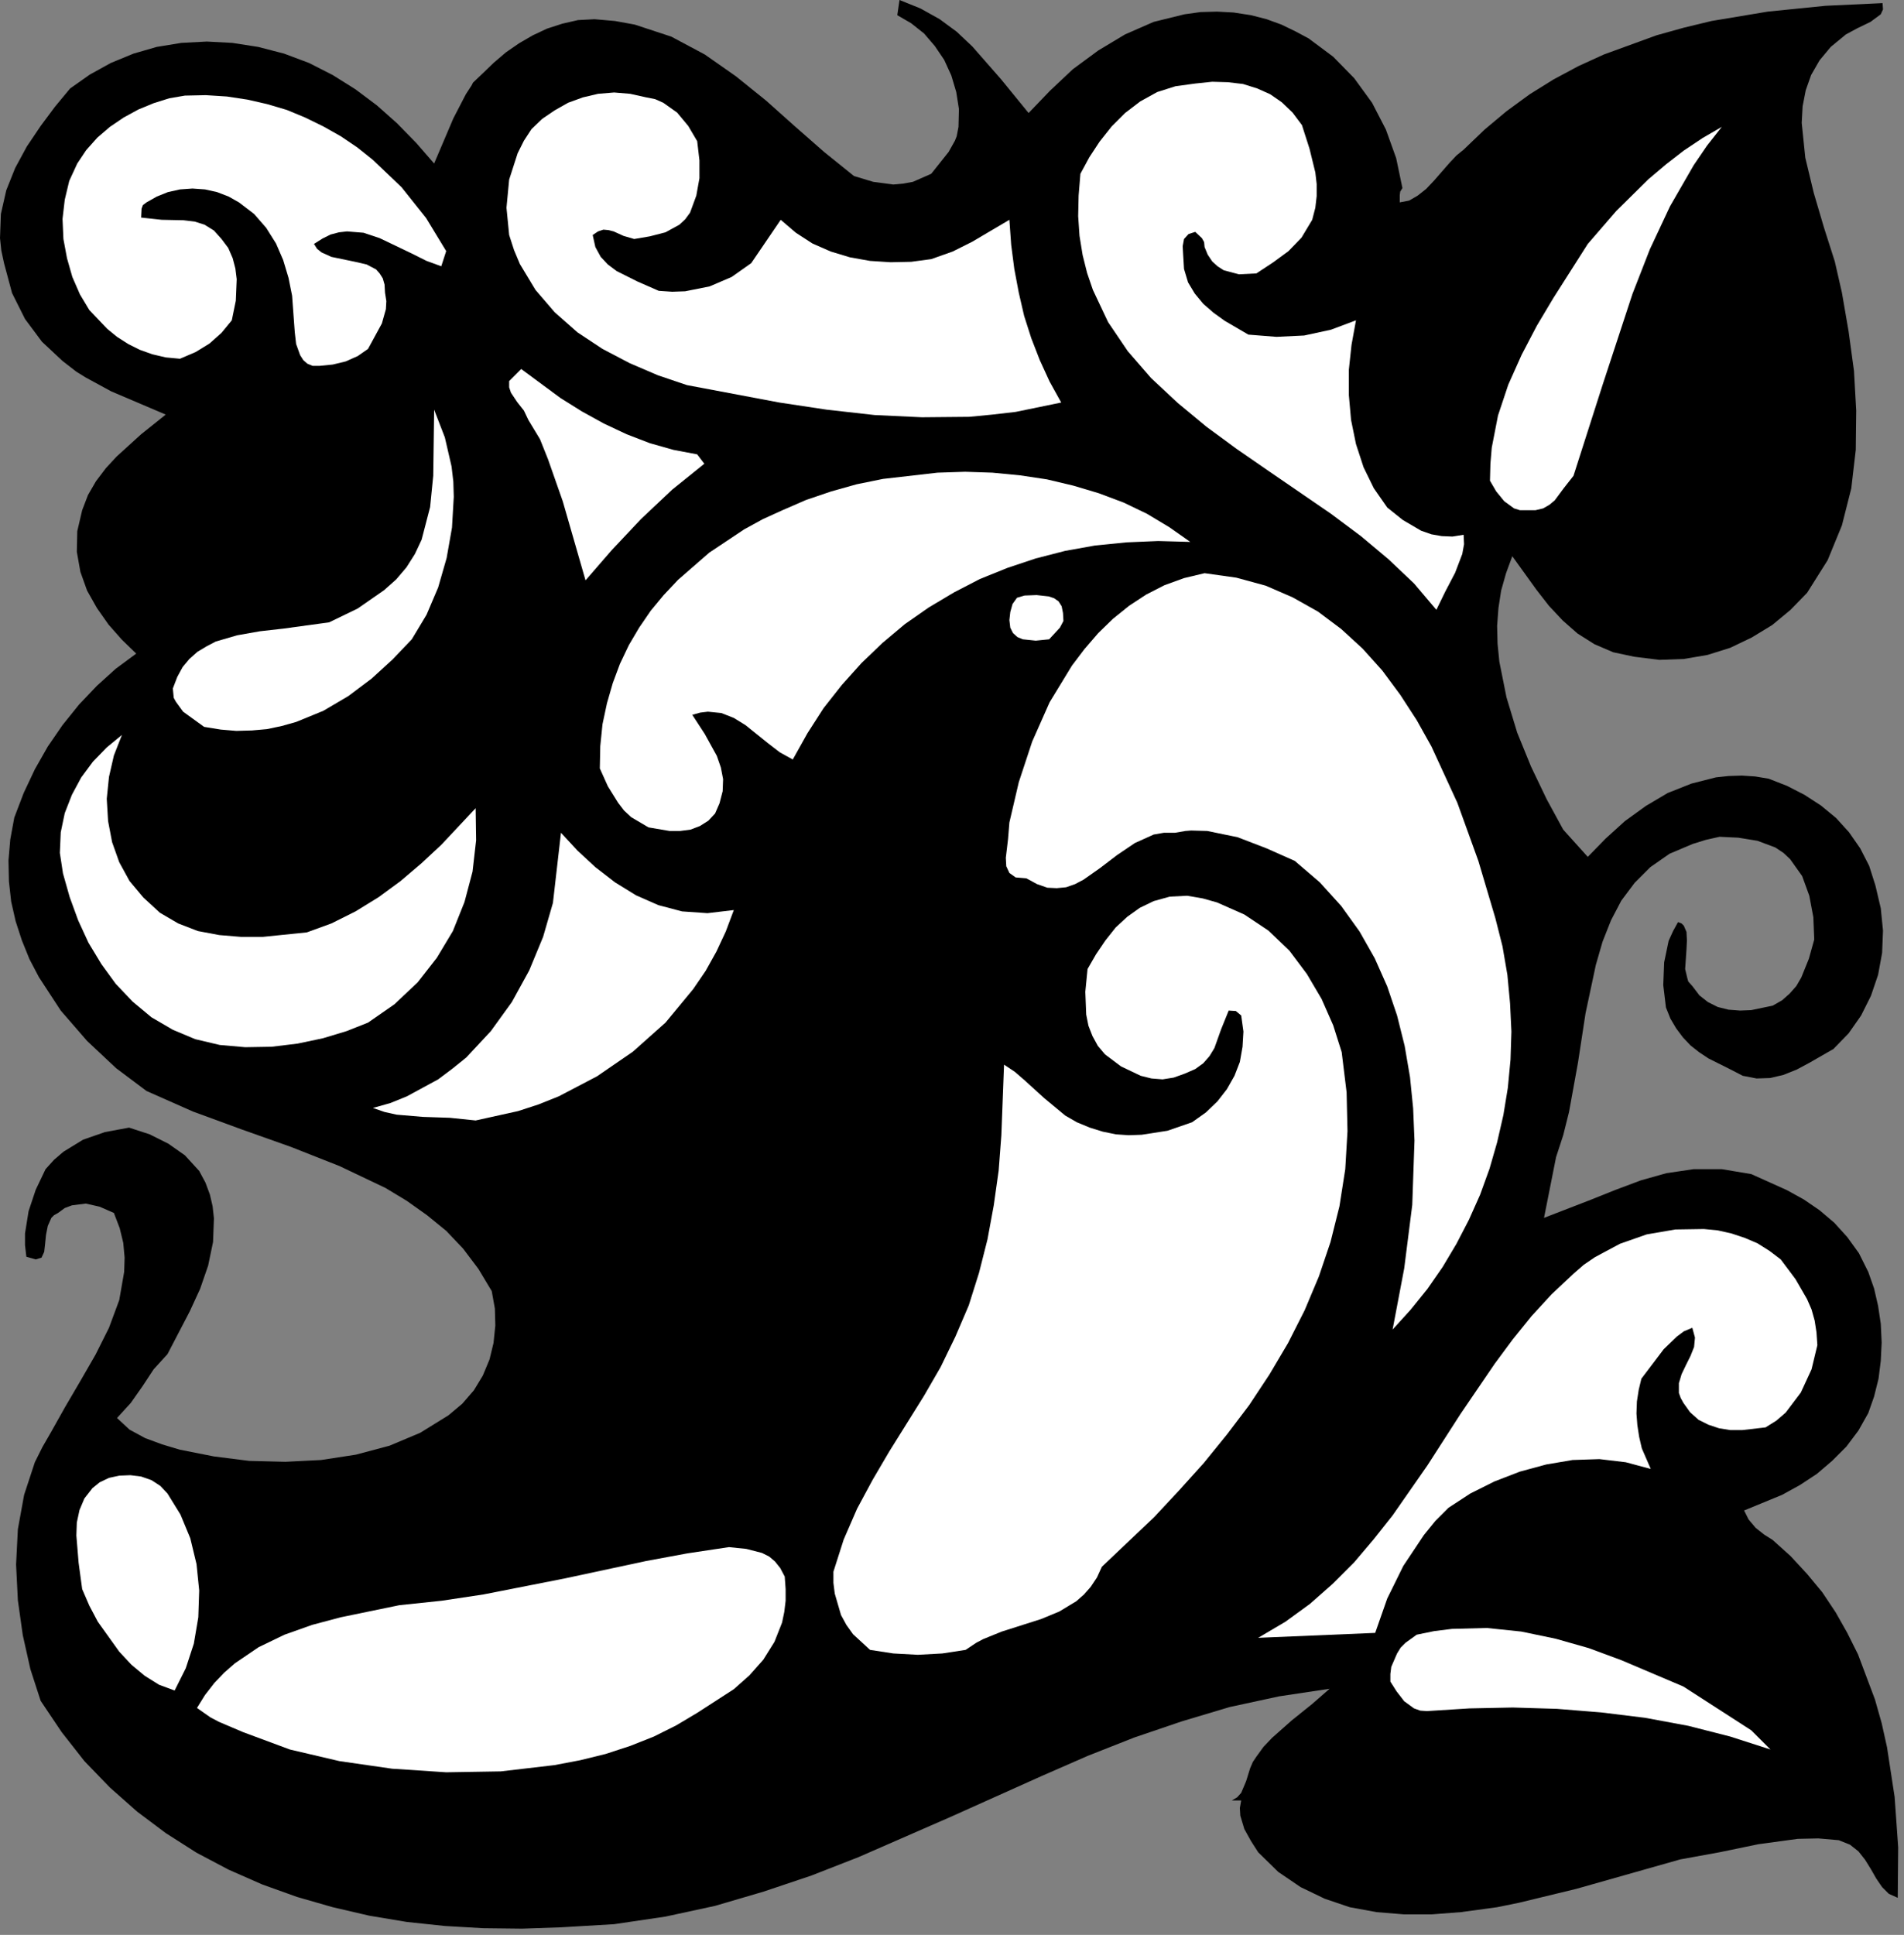 <?xml version="1.0" encoding="UTF-8" standalone="no"?>
<svg
   xmlns:dc="http://purl.org/dc/elements/1.1/"
   xmlns:cc="http://creativecommons.org/ns#"
   xmlns:rdf="http://www.w3.org/1999/02/22-rdf-syntax-ns#"
   xmlns:svg="http://www.w3.org/2000/svg"
   xmlns="http://www.w3.org/2000/svg"
   xmlns:sodipodi="http://sodipodi.sourceforge.net/DTD/sodipodi-0.dtd"
   xmlns:inkscape="http://www.inkscape.org/namespaces/inkscape"
   version="1.0"
   width="75.177mm"
   height="76.376mm"
   id="svg42"
   sodipodi:docname="CC004285.WMF">
  <rect width="100%" height="100%" fill="#808080" stroke="none"/>
  <sodipodi:namedview
     pagecolor="#ffffff"
     bordercolor="#666666"
     borderopacity="1"
     objecttolerance="10"
     gridtolerance="10"
     guidetolerance="10"
     inkscape:pageopacity="0"
     inkscape:pageshadow="2"
     inkscape:window-width="640"
     inkscape:window-height="480"
     id="namedview44" />
  <defs
     id="defs6">
    <clipPath
       clipPathUnits="userSpaceOnUse"
       id="clipWmfPath1">
      <path
         d="M 0,0 L 284,0 L 284,288.533 L 0,288.533 z"
         id="path2" />
    </clipPath>
    <pattern
       id="WMFhbasepattern"
       patternUnits="userSpaceOnUse"
       width="6"
       height="6"
       x="0"
       y="0" />
  </defs>
  <path
     style="fill:#000000;fill-rule:nonzero;fill-opacity:1;stroke:none;"
     clip-path="url(#clipWmfPath1)"
     d="  M 153.497,16.863   L 156.697,13.53   L 160.096,10.331   L 163.895,7.532   L 167.894,5.132   L 172.16,3.266   L 176.759,2.133   L 179.158,1.8   L 181.624,1.733   L 184.09,1.866   L 186.69,2.266   L 189.022,2.866   L 191.222,3.666   L 193.288,4.666   L 195.287,5.732   L 198.953,8.465   L 202.086,11.664   L 204.752,15.33   L 206.818,19.329   L 208.351,23.595   L 209.284,28.06   L 208.951,28.593   L 208.884,29.127   L 208.884,30.193   L 210.284,29.926   L 211.55,29.193   L 212.817,28.193   L 214.016,26.927   L 216.283,24.328   L 217.349,23.195   L 218.415,22.328   L 221.548,19.329   L 224.814,16.596   L 228.28,14.063   L 231.812,11.864   L 235.545,9.864   L 239.344,8.131   L 247.209,5.265   L 251.274,4.132   L 255.407,3.133   L 263.805,1.733   L 272.403,0.866   L 280.934,0.467   L 281.001,1.4   L 280.667,2.133   L 279.134,3.266   L 277.202,4.199   L 275.469,5.132   L 273.203,6.998   L 271.536,8.998   L 270.27,11.197   L 269.47,13.464   L 269.004,15.863   L 268.87,18.329   L 269.403,23.528   L 270.67,28.793   L 272.203,33.992   L 273.802,38.991   L 274.869,43.657   L 275.869,49.455   L 276.668,55.321   L 277.002,61.253   L 276.935,67.118   L 276.269,72.85   L 274.869,78.382   L 272.736,83.581   L 269.67,88.446   L 267.204,90.979   L 264.471,93.245   L 261.405,95.111   L 258.206,96.644   L 254.807,97.711   L 251.274,98.311   L 247.609,98.444   L 243.876,97.977   L 240.744,97.311   L 237.944,96.111   L 235.411,94.512   L 233.212,92.579   L 231.146,90.379   L 229.28,87.98   L 225.68,82.981   L 224.747,85.514   L 224.014,88.113   L 223.614,90.712   L 223.414,93.378   L 223.481,96.044   L 223.747,98.711   L 224.814,104.043   L 226.414,109.308   L 228.48,114.374   L 230.812,119.239   L 233.279,123.771   L 236.944,127.837   L 239.61,125.104   L 242.476,122.505   L 245.609,120.239   L 248.875,118.306   L 252.407,116.906   L 256.073,115.973   L 257.939,115.773   L 259.939,115.707   L 261.939,115.84   L 263.938,116.173   L 266.671,117.24   L 269.27,118.573   L 271.736,120.172   L 274.002,122.038   L 275.935,124.171   L 277.602,126.571   L 278.935,129.17   L 279.868,132.103   L 280.667,135.502   L 281.001,138.835   L 280.867,142.167   L 280.268,145.433   L 279.201,148.566   L 277.735,151.498   L 275.869,154.164   L 273.602,156.497   L 270.003,158.563   L 268.137,159.563   L 266.138,160.363   L 264.138,160.83   L 262.138,160.896   L 260.072,160.496   L 258.006,159.43   L 254.94,157.897   L 253.541,156.964   L 252.274,155.964   L 251.141,154.764   L 250.141,153.431   L 249.275,151.965   L 248.608,150.299   L 248.208,146.966   L 248.342,143.567   L 249.008,140.368   L 249.675,138.901   L 250.408,137.568   L 250.941,137.768   L 251.274,138.101   L 251.674,139.035   L 251.741,140.301   L 251.674,141.634   L 251.474,144.567   L 251.808,145.966   L 251.941,146.433   L 252.541,147.099   L 253.607,148.499   L 254.874,149.499   L 256.34,150.232   L 257.939,150.632   L 259.672,150.765   L 261.339,150.699   L 264.538,150.032   L 265.938,149.232   L 267.071,148.232   L 268.07,147.099   L 268.804,145.833   L 269.937,143.034   L 270.736,140.168   L 270.603,136.835   L 270.003,133.636   L 268.937,130.703   L 267.137,128.17   L 266.138,127.237   L 264.938,126.437   L 262.272,125.438   L 259.406,124.971   L 256.606,124.838   L 254.54,125.304   L 252.607,125.904   L 249.142,127.371   L 246.276,129.37   L 243.943,131.703   L 241.943,134.369   L 240.41,137.302   L 239.144,140.501   L 238.144,143.967   L 236.611,151.165   L 235.478,158.563   L 234.145,165.895   L 233.279,169.361   L 232.212,172.627   L 230.413,181.691   L 237.478,178.959   L 241.143,177.492   L 244.876,176.093   L 248.675,175.026   L 252.741,174.426   L 256.94,174.426   L 261.339,175.16   L 266.671,177.559   L 269.203,178.959   L 271.536,180.558   L 273.736,182.425   L 275.669,184.557   L 277.402,186.957   L 278.801,189.756   L 279.668,192.222   L 280.268,194.822   L 280.667,197.488   L 280.801,200.287   L 280.667,203.02   L 280.334,205.686   L 279.668,208.352   L 278.801,210.818   L 277.335,213.417   L 275.535,215.817   L 273.402,217.95   L 271.136,219.883   L 268.604,221.549   L 265.938,223.015   L 260.272,225.348   L 260.939,226.681   L 262.005,227.947   L 263.272,228.947   L 264.538,229.747   L 267.204,232.146   L 269.67,234.812   L 271.936,237.545   L 273.936,240.544   L 275.669,243.61   L 277.268,246.81   L 279.801,253.541   L 280.801,257.074   L 281.601,260.673   L 282.734,268.071   L 283.267,275.603   L 283.2,283.135   L 281.867,282.535   L 280.867,281.535   L 280.001,280.269   L 279.201,278.869   L 278.335,277.469   L 277.335,276.203   L 276.069,275.203   L 274.402,274.537   L 271.336,274.27   L 268.27,274.337   L 262.405,275.136   L 256.606,276.336   L 250.741,277.403   L 235.211,281.802   L 226.68,283.868   L 223.414,284.534   L 218.016,285.267   L 213.683,285.601   L 209.484,285.601   L 205.418,285.267   L 201.419,284.534   L 197.687,283.268   L 194.088,281.535   L 190.755,279.269   L 187.756,276.336   L 186.69,274.67   L 185.69,272.87   L 185.09,270.871   L 185.023,269.738   L 185.223,268.605   L 183.824,268.605   L 184.623,268.138   L 185.223,267.472   L 185.956,265.739   L 186.556,263.806   L 186.956,262.873   L 187.489,262.073   L 188.556,260.606   L 189.822,259.273   L 192.755,256.674   L 195.821,254.208   L 198.42,251.942   L 190.889,253.075   L 183.49,254.674   L 176.359,256.807   L 169.294,259.207   L 162.362,261.939   L 155.497,264.939   L 141.833,271.071   L 128.103,277.069   L 121.105,279.802   L 113.973,282.201   L 106.708,284.334   L 99.31,285.934   L 91.645,287.067   L 83.714,287.534   L 77.915,287.734   L 72.116,287.667   L 66.384,287.334   L 60.719,286.734   L 55.12,285.801   L 49.655,284.534   L 44.323,283.001   L 39.124,281.135   L 34.125,278.936   L 29.326,276.403   L 24.728,273.47   L 20.462,270.271   L 16.396,266.672   L 12.597,262.739   L 9.198,258.407   L 6.065,253.741   L 4.532,249.009   L 3.399,243.944   L 2.666,238.745   L 2.399,233.413   L 2.666,228.147   L 3.599,223.015   L 5.199,218.15   L 6.332,215.883   L 7.598,213.684   L 9.731,209.885   L 11.997,206.019   L 14.263,202.087   L 16.263,198.088   L 17.796,193.955   L 18.529,189.756   L 18.596,187.623   L 18.396,185.424   L 17.862,183.224   L 16.996,180.958   L 14.863,180.025   L 12.797,179.559   L 10.731,179.825   L 9.664,180.225   L 8.665,180.958   L 8.065,181.291   L 7.665,181.691   L 7.132,182.891   L 6.865,184.224   L 6.732,185.557   L 6.598,186.757   L 6.199,187.623   L 5.332,187.89   L 3.932,187.49   L 3.732,185.757   L 3.732,184.024   L 4.266,180.692   L 5.332,177.492   L 6.798,174.426   L 8.065,173.027   L 9.464,171.827   L 12.397,170.027   L 15.663,168.894   L 19.262,168.228   L 22.328,169.228   L 25.127,170.627   L 27.594,172.36   L 29.726,174.693   L 30.659,176.426   L 31.326,178.226   L 31.726,179.958   L 31.926,181.758   L 31.793,185.291   L 31.059,188.823   L 29.86,192.289   L 28.327,195.621   L 24.994,202.02   L 22.928,204.286   L 21.262,206.819   L 19.529,209.285   L 17.463,211.551   L 19.329,213.284   L 21.662,214.55   L 24.194,215.484   L 26.86,216.283   L 31.926,217.283   L 37.191,217.95   L 42.59,218.083   L 47.922,217.816   L 53.121,217.017   L 58.12,215.684   L 62.719,213.751   L 66.918,211.151   L 68.984,209.418   L 70.717,207.419   L 72.05,205.219   L 73.05,202.82   L 73.649,200.354   L 73.916,197.754   L 73.849,195.222   L 73.383,192.622   L 71.383,189.29   L 69.117,186.29   L 66.584,183.624   L 63.718,181.291   L 60.719,179.159   L 57.52,177.226   L 50.655,173.96   L 43.39,171.094   L 36.058,168.494   L 28.793,165.828   L 21.862,162.762   L 17.329,159.363   L 12.997,155.297   L 9.065,150.765   L 5.799,145.766   L 4.399,143.1   L 3.266,140.301   L 2.333,137.435   L 1.666,134.502   L 1.333,131.503   L 1.266,128.37   L 1.533,125.238   L 2.133,121.972   L 3.533,118.306   L 5.199,114.773   L 7.132,111.374   L 9.331,108.175   L 11.797,105.109   L 14.463,102.31   L 17.263,99.777   L 20.329,97.511   L 18.196,95.445   L 16.196,93.178   L 14.463,90.712   L 12.997,88.113   L 11.997,85.314   L 11.464,82.314   L 11.531,79.248   L 12.264,76.116   L 13.13,73.85   L 14.33,71.783   L 15.796,69.851   L 17.396,68.118   L 21.062,64.785   L 24.728,61.852   L 16.596,58.387   L 12.797,56.32   L 11.397,55.454   L 9.331,53.854   L 6.265,50.988   L 3.732,47.589   L 1.8,43.723   L 0.6,39.258   L 0.2,37.391   L 0,35.525   L 0.133,31.926   L 0.933,28.393   L 2.266,25.061   L 3.999,21.862   L 6.065,18.796   L 8.198,15.93   L 10.464,13.197   L 13.397,11.131   L 16.529,9.398   L 19.929,7.998   L 23.395,6.998   L 27.06,6.399   L 30.859,6.199   L 34.659,6.399   L 38.524,6.998   L 42.39,7.998   L 46.123,9.398   L 49.655,11.197   L 53.054,13.33   L 56.253,15.73   L 59.253,18.396   L 62.119,21.328   L 64.785,24.394   L 67.651,17.663   L 69.517,14.063   L 70.383,12.73   L 70.583,12.33   L 72.05,10.931   L 73.716,9.331   L 75.516,7.798   L 77.448,6.465   L 79.515,5.265   L 81.648,4.266   L 83.914,3.533   L 86.246,2.999   L 88.713,2.866   L 91.778,3.133   L 94.711,3.666   L 100.176,5.465   L 105.175,8.131   L 109.841,11.397   L 114.307,14.997   L 118.639,18.862   L 122.971,22.661   L 127.437,26.261   L 130.303,27.127   L 133.302,27.527   L 134.768,27.394   L 136.235,27.127   L 138.967,25.927   L 141.567,22.661   L 142.5,20.995   L 142.766,20.329   L 143.033,18.929   L 143.1,16.263   L 142.7,13.73   L 141.967,11.264   L 140.9,8.931   L 139.501,6.865   L 137.901,4.999   L 135.968,3.466   L 133.902,2.266   L 134.235,0   L 137.368,1.266   L 140.234,2.866   L 142.766,4.732   L 145.099,6.932   L 149.365,11.797   L 153.497,16.863  z "
     id="path8" />
  <path
     style="fill:#ffffff;fill-rule:nonzero;fill-opacity:1;stroke:none;"
     clip-path="url(#clipWmfPath1)"
     d="  M 194.288,18.662   L 195.421,22.195   L 196.287,25.727   L 196.487,27.46   L 196.487,29.26   L 196.287,30.993   L 195.821,32.792   L 194.221,35.458   L 192.288,37.458   L 190.022,39.124   L 187.489,40.791   L 184.89,40.924   L 182.624,40.324   L 181.691,39.724   L 180.891,38.991   L 180.224,37.991   L 179.758,36.858   L 179.691,36.125   L 179.358,35.525   L 178.358,34.592   L 177.358,34.925   L 176.692,35.658   L 176.492,36.725   L 176.559,37.925   L 176.692,40.124   L 177.292,42.124   L 178.291,43.79   L 179.558,45.323   L 181.091,46.656   L 182.757,47.856   L 186.29,49.922   L 190.489,50.255   L 194.621,50.055   L 198.62,49.189   L 202.353,47.789   L 201.686,51.455   L 201.286,55.187   L 201.286,58.92   L 201.619,62.652   L 202.353,66.251   L 203.486,69.717   L 205.019,72.85   L 207.018,75.716   L 209.351,77.582   L 212.084,79.182   L 213.617,79.715   L 215.15,79.982   L 216.749,80.048   L 218.415,79.782   L 218.482,81.181   L 218.215,82.648   L 217.149,85.447   L 215.683,88.246   L 214.35,90.979   L 211.017,87.047   L 207.218,83.447   L 203.086,79.982   L 198.62,76.649   L 189.289,70.25   L 184.557,66.985   L 180.024,63.652   L 175.759,60.119   L 171.76,56.387   L 168.294,52.388   L 165.361,48.056   L 163.095,43.257   L 162.229,40.724   L 161.562,38.058   L 161.096,35.192   L 160.896,32.259   L 160.962,29.193   L 161.229,25.927   L 162.562,23.461   L 164.095,21.128   L 165.894,18.862   L 167.894,16.863   L 170.16,15.13   L 172.693,13.73   L 175.425,12.864   L 178.358,12.464   L 180.891,12.197   L 183.224,12.264   L 185.49,12.53   L 187.623,13.197   L 189.556,14.063   L 191.288,15.263   L 192.888,16.796   L 194.288,18.662  z "
     id="path10" />
  <path
     style="fill:#ffffff;fill-rule:nonzero;fill-opacity:1;stroke:none;"
     clip-path="url(#clipWmfPath1)"
     d="  M 104.042,21.062   L 104.376,23.928   L 104.376,26.594   L 103.909,29.193   L 102.976,31.726   L 102.243,32.726   L 101.376,33.526   L 99.31,34.659   L 96.977,35.259   L 94.644,35.658   L 93.045,35.192   L 91.579,34.525   L 90.779,34.325   L 90.046,34.259   L 89.246,34.525   L 88.446,35.059   L 88.846,36.858   L 89.646,38.324   L 90.712,39.458   L 92.045,40.457   L 95.111,41.99   L 98.31,43.39   L 100.31,43.523   L 102.243,43.457   L 105.908,42.723   L 109.174,41.324   L 112.107,39.258   L 116.506,32.792   L 118.772,34.725   L 121.238,36.325   L 123.971,37.525   L 126.837,38.391   L 129.836,38.924   L 132.902,39.124   L 135.968,39.058   L 138.967,38.658   L 142.167,37.525   L 145.099,36.058   L 150.631,32.792   L 150.898,36.525   L 151.364,40.124   L 152.031,43.657   L 152.831,47.122   L 153.897,50.455   L 155.164,53.721   L 156.63,56.92   L 158.363,60.053   L 151.564,61.452   L 148.099,61.852   L 144.633,62.186   L 137.568,62.252   L 130.503,61.919   L 123.371,61.119   L 116.306,60.053   L 102.509,57.453   L 98.177,55.987   L 93.978,54.187   L 89.912,52.055   L 86.18,49.589   L 82.781,46.589   L 79.915,43.257   L 77.582,39.391   L 76.715,37.325   L 75.982,35.059   L 75.582,30.993   L 75.982,26.794   L 77.249,22.861   L 78.182,20.995   L 79.315,19.262   L 80.914,17.729   L 82.781,16.463   L 84.78,15.33   L 86.98,14.53   L 89.246,13.997   L 91.645,13.797   L 94.045,13.997   L 96.444,14.53   L 97.777,14.797   L 98.977,15.33   L 101.043,16.796   L 102.709,18.796   L 104.042,21.062  z "
     id="path12" />
  <path
     style="fill:#ffffff;fill-rule:nonzero;fill-opacity:1;stroke:none;"
     clip-path="url(#clipWmfPath1)"
     d="  M 66.584,37.458   L 65.851,39.724   L 63.652,38.924   L 61.386,37.791   L 56.653,35.525   L 54.254,34.725   L 51.788,34.525   L 50.588,34.659   L 49.322,34.992   L 48.122,35.592   L 46.856,36.392   L 47.322,37.125   L 47.989,37.658   L 49.455,38.324   L 52.988,39.058   L 54.72,39.458   L 56.12,40.191   L 56.653,40.791   L 57.12,41.524   L 57.387,42.457   L 57.453,43.657   L 57.653,44.923   L 57.586,46.123   L 56.987,48.256   L 54.92,52.055   L 53.387,53.121   L 51.588,53.921   L 49.655,54.387   L 47.655,54.587   L 46.656,54.587   L 45.856,54.254   L 45.256,53.721   L 44.789,52.988   L 44.19,51.321   L 43.99,49.589   L 43.59,44.123   L 43.057,41.457   L 42.257,38.791   L 41.19,36.325   L 39.724,33.992   L 37.924,31.926   L 35.658,30.193   L 34.125,29.327   L 32.392,28.66   L 30.593,28.26   L 28.727,28.127   L 26.86,28.26   L 25.061,28.66   L 23.395,29.327   L 21.862,30.193   L 21.328,30.593   L 21.128,31.126   L 21.062,32.459   L 24.128,32.792   L 27.394,32.859   L 29.06,33.059   L 30.526,33.526   L 31.926,34.392   L 33.059,35.658   L 34.059,36.991   L 34.725,38.524   L 35.125,40.057   L 35.325,41.657   L 35.192,44.856   L 34.592,47.789   L 33.059,49.655   L 31.259,51.255   L 29.193,52.521   L 26.86,53.521   L 24.728,53.321   L 22.728,52.854   L 20.862,52.188   L 19.129,51.321   L 17.463,50.255   L 15.996,49.055   L 13.33,46.256   L 11.931,43.923   L 10.797,41.324   L 9.998,38.524   L 9.464,35.658   L 9.331,32.659   L 9.664,29.793   L 10.331,26.994   L 11.531,24.394   L 12.864,22.395   L 14.53,20.529   L 16.396,18.929   L 18.462,17.529   L 20.662,16.33   L 22.928,15.396   L 25.261,14.663   L 27.594,14.263   L 30.726,14.197   L 33.859,14.397   L 36.925,14.863   L 39.857,15.53   L 42.79,16.396   L 45.523,17.529   L 48.255,18.862   L 50.855,20.329   L 53.321,21.995   L 55.654,23.861   L 59.919,27.927   L 63.585,32.526   L 66.584,37.458  z "
     id="path14" />
  <path
     style="fill:#ffffff;fill-rule:nonzero;fill-opacity:1;stroke:none;"
     clip-path="url(#clipWmfPath1)"
     d="  M 234.812,70.984   L 233.345,72.85   L 232.012,74.649   L 231.212,75.316   L 230.279,75.849   L 229.146,76.116   L 227.813,76.116   L 226.813,76.116   L 225.947,75.849   L 224.481,74.783   L 223.281,73.316   L 222.348,71.717   L 222.414,69.184   L 222.614,66.785   L 223.548,61.986   L 225.081,57.387   L 227.08,52.921   L 229.346,48.589   L 231.812,44.456   L 236.944,36.392   L 241.21,31.459   L 246.009,26.727   L 248.608,24.528   L 251.274,22.461   L 254.074,20.595   L 256.94,18.929   L 254.74,21.728   L 252.741,24.661   L 249.208,30.793   L 246.209,37.191   L 243.609,43.857   L 239.144,57.453   L 234.812,70.984  z "
     id="path16" />
  <path
     style="fill:#ffffff;fill-rule:nonzero;fill-opacity:1;stroke:none;"
     clip-path="url(#clipWmfPath1)"
     d="  M 104.042,67.784   L 105.109,69.184   L 100.31,73.05   L 95.644,77.449   L 91.312,82.048   L 87.379,86.58   L 83.98,74.783   L 81.781,68.518   L 80.848,66.185   L 80.581,65.518   L 78.848,62.652   L 78.182,61.253   L 77.182,59.986   L 76.249,58.586   L 75.982,57.787   L 75.982,56.854   L 77.782,55.054   L 83.647,59.386   L 86.846,61.386   L 90.112,63.185   L 93.511,64.785   L 96.977,66.118   L 100.51,67.118   L 104.042,67.784  z "
     id="path18" />
  <path
     style="fill:#ffffff;fill-rule:nonzero;fill-opacity:1;stroke:none;"
     clip-path="url(#clipWmfPath1)"
     d="  M 61.452,95.378   L 58.586,98.377   L 55.454,101.243   L 51.988,103.843   L 48.255,106.042   L 44.19,107.708   L 42.057,108.308   L 39.857,108.775   L 37.591,108.975   L 35.258,109.041   L 32.926,108.842   L 30.46,108.442   L 27.327,106.175   L 26.261,104.709   L 25.927,104.109   L 25.794,102.71   L 26.46,100.977   L 27.26,99.51   L 28.26,98.311   L 29.46,97.244   L 30.793,96.444   L 32.192,95.711   L 35.392,94.778   L 38.791,94.178   L 42.323,93.778   L 49.122,92.845   L 53.387,90.779   L 57.32,88.046   L 59.119,86.447   L 60.652,84.647   L 61.919,82.648   L 62.919,80.515   L 64.185,75.649   L 64.651,70.984   L 64.785,61.119   L 66.384,65.252   L 67.384,69.584   L 67.651,71.85   L 67.717,74.116   L 67.451,78.715   L 66.651,83.247   L 65.385,87.646   L 63.652,91.712   L 61.452,95.378  z "
     id="path20" />
  <path
     style="fill:#ffffff;fill-rule:nonzero;fill-opacity:1;stroke:none;"
     clip-path="url(#clipWmfPath1)"
     d="  M 177.625,80.848   L 172.826,80.715   L 168.094,80.915   L 163.428,81.381   L 158.963,82.181   L 154.564,83.314   L 150.365,84.714   L 146.232,86.38   L 142.367,88.38   L 138.567,90.646   L 135.035,93.112   L 131.702,95.911   L 128.57,98.91   L 125.637,102.176   L 122.904,105.642   L 120.505,109.375   L 118.306,113.307   L 116.373,112.241   L 114.64,110.908   L 111.241,108.175   L 109.508,107.109   L 107.641,106.375   L 105.642,106.175   L 104.509,106.309   L 103.309,106.642   L 105.175,109.508   L 106.975,112.774   L 107.575,114.507   L 107.908,116.24   L 107.841,118.039   L 107.375,119.839   L 106.708,121.372   L 105.709,122.438   L 104.442,123.238   L 103.042,123.771   L 101.51,123.971   L 99.91,123.971   L 96.777,123.438   L 94.178,121.905   L 93.111,120.905   L 92.245,119.772   L 90.712,117.306   L 89.512,114.64   L 89.579,111.308   L 89.912,108.042   L 90.579,104.909   L 91.445,101.91   L 92.512,99.044   L 93.845,96.244   L 95.378,93.645   L 97.111,91.112   L 99.043,88.779   L 101.176,86.513   L 105.842,82.448   L 111.041,78.982   L 113.84,77.449   L 116.773,76.116   L 120.305,74.583   L 124.038,73.316   L 127.837,72.25   L 131.769,71.45   L 139.9,70.517   L 144.033,70.384   L 148.099,70.517   L 152.231,70.917   L 156.23,71.517   L 160.162,72.45   L 163.962,73.583   L 167.694,74.983   L 171.16,76.649   L 174.492,78.648   L 177.625,80.848  z "
     id="path22" />
  <path
     style="fill:#ffffff;fill-rule:nonzero;fill-opacity:1;stroke:none;"
     clip-path="url(#clipWmfPath1)"
     d="  M 223.148,136.968   L 224.214,141.167   L 224.947,145.433   L 225.347,149.699   L 225.547,153.898   L 225.414,158.097   L 225.014,162.296   L 224.347,166.362   L 223.414,170.427   L 222.281,174.36   L 220.881,178.226   L 219.215,181.958   L 217.349,185.557   L 215.283,189.023   L 213.017,192.289   L 210.484,195.422   L 207.818,198.354   L 209.551,189.223   L 210.751,179.758   L 211.084,170.161   L 210.884,165.362   L 210.417,160.696   L 209.617,156.031   L 208.484,151.498   L 207.018,147.166   L 205.152,142.967   L 202.886,138.968   L 200.153,135.169   L 196.954,131.636   L 193.221,128.437   L 189.022,126.571   L 184.69,124.904   L 180.158,123.971   L 177.758,123.905   L 176.892,123.971   L 175.359,124.238   L 173.693,124.238   L 172.16,124.505   L 169.36,125.771   L 166.694,127.571   L 164.161,129.503   L 161.695,131.236   L 160.429,131.903   L 159.096,132.369   L 157.696,132.503   L 156.297,132.436   L 154.764,131.903   L 153.164,131.036   L 151.564,130.903   L 150.631,130.237   L 150.165,129.237   L 150.098,127.97   L 150.431,125.171   L 150.631,122.705   L 152.031,116.706   L 154.031,110.641   L 156.63,104.776   L 159.962,99.31   L 161.829,96.844   L 163.895,94.445   L 166.094,92.312   L 168.494,90.379   L 171.027,88.713   L 173.759,87.313   L 176.692,86.247   L 179.758,85.514   L 184.49,86.18   L 188.889,87.38   L 192.888,89.113   L 196.687,91.246   L 200.153,93.845   L 203.352,96.778   L 206.285,100.044   L 208.951,103.643   L 211.417,107.442   L 213.617,111.374   L 217.482,119.772   L 220.615,128.437   L 223.148,136.968  z "
     id="path24" />
  <path
     style="fill:#ffffff;fill-rule:nonzero;fill-opacity:1;stroke:none;"
     clip-path="url(#clipWmfPath1)"
     d="  M 158.629,91.446   L 158.696,92.645   L 158.163,93.645   L 156.563,95.378   L 154.564,95.578   L 152.631,95.378   L 151.831,95.045   L 151.165,94.445   L 150.765,93.645   L 150.631,92.512   L 150.765,91.312   L 151.098,90.113   L 151.764,89.179   L 152.897,88.846   L 154.697,88.779   L 156.497,88.979   L 157.296,89.246   L 157.963,89.713   L 158.429,90.446   L 158.629,91.446  z "
     id="path26" />
  <path
     style="fill:#ffffff;fill-rule:nonzero;fill-opacity:1;stroke:none;"
     clip-path="url(#clipWmfPath1)"
     d="  M 21.395,133.902   L 23.861,136.169   L 26.594,137.768   L 29.526,138.901   L 32.726,139.501   L 35.925,139.768   L 39.257,139.768   L 45.789,139.101   L 49.455,137.768   L 53.054,135.969   L 56.52,133.836   L 59.786,131.436   L 62.919,128.77   L 65.851,126.038   L 70.983,120.572   L 71.05,125.371   L 70.517,130.037   L 69.317,134.569   L 67.584,138.901   L 65.185,142.9   L 62.319,146.566   L 58.853,149.832   L 54.92,152.565   L 51.721,153.831   L 48.189,154.898   L 44.39,155.697   L 40.524,156.164   L 36.591,156.231   L 32.792,155.897   L 29.126,155.031   L 25.794,153.631   L 22.595,151.765   L 19.795,149.432   L 17.263,146.766   L 15.13,143.833   L 13.197,140.634   L 11.664,137.302   L 10.398,133.836   L 9.398,130.303   L 8.931,127.237   L 9.065,124.171   L 9.664,121.305   L 10.731,118.573   L 12.13,115.973   L 13.863,113.64   L 15.93,111.508   L 18.196,109.641   L 16.996,112.707   L 16.263,115.907   L 15.93,119.172   L 16.13,122.505   L 16.729,125.638   L 17.796,128.637   L 19.329,131.436   L 21.395,133.902  z "
     id="path28" />
  <path
     style="fill:#ffffff;fill-rule:nonzero;fill-opacity:1;stroke:none;"
     clip-path="url(#clipWmfPath1)"
     d="  M 109.508,135.769   L 108.308,138.968   L 106.908,141.967   L 105.309,144.833   L 103.442,147.566   L 99.31,152.565   L 94.445,156.897   L 89.112,160.563   L 83.38,163.562   L 80.381,164.762   L 77.315,165.762   L 70.983,167.161   L 67.118,166.761   L 63.119,166.628   L 59.186,166.295   L 57.387,165.895   L 55.654,165.295   L 58.253,164.562   L 60.719,163.562   L 65.385,161.029   L 67.517,159.43   L 69.584,157.764   L 73.249,153.831   L 76.382,149.499   L 78.981,144.767   L 81.048,139.768   L 82.514,134.702   L 83.714,124.238   L 86.18,126.904   L 88.846,129.37   L 91.778,131.636   L 94.911,133.569   L 98.244,135.035   L 101.776,135.969   L 105.575,136.235   L 109.508,135.769  z "
     id="path30" />
  <path
     style="fill:#ffffff;fill-rule:nonzero;fill-opacity:1;stroke:none;"
     clip-path="url(#clipWmfPath1)"
     d="  M 200.22,156.964   L 200.953,162.962   L 201.086,168.761   L 200.753,174.426   L 199.886,179.958   L 198.553,185.291   L 196.82,190.423   L 194.688,195.488   L 192.222,200.354   L 189.422,205.086   L 186.423,209.618   L 183.09,214.017   L 179.625,218.283   L 175.959,222.349   L 172.226,226.348   L 164.428,233.746   L 163.695,235.346   L 162.762,236.745   L 161.762,237.878   L 160.629,238.878   L 158.096,240.411   L 155.364,241.544   L 149.498,243.41   L 146.699,244.544   L 145.699,245.077   L 144.1,246.143   L 140.634,246.676   L 136.968,246.876   L 133.302,246.676   L 129.836,246.143   L 127.303,243.81   L 126.304,242.411   L 125.504,240.944   L 124.571,237.745   L 124.371,236.145   L 124.371,234.479   L 125.904,229.68   L 127.903,225.081   L 130.236,220.749   L 132.702,216.55   L 137.901,208.219   L 140.367,203.953   L 142.567,199.421   L 144.566,194.755   L 146.099,189.889   L 147.365,184.891   L 148.299,179.825   L 149.032,174.626   L 149.432,169.361   L 149.832,158.83   L 151.431,159.896   L 152.897,161.163   L 155.83,163.829   L 158.963,166.428   L 160.696,167.428   L 162.629,168.228   L 164.561,168.828   L 166.494,169.228   L 168.427,169.361   L 170.36,169.294   L 174.226,168.694   L 177.892,167.428   L 179.958,165.962   L 181.691,164.295   L 183.09,162.496   L 184.223,160.496   L 185.023,158.43   L 185.423,156.164   L 185.556,153.898   L 185.223,151.498   L 184.423,150.832   L 183.357,150.765   L 182.224,153.565   L 181.224,156.364   L 180.491,157.564   L 179.558,158.63   L 178.358,159.496   L 176.825,160.163   L 175.159,160.763   L 173.493,161.029   L 171.826,160.896   L 170.227,160.496   L 167.294,159.097   L 164.895,157.297   L 163.828,156.031   L 163.028,154.564   L 162.429,153.031   L 162.095,151.365   L 161.962,147.966   L 162.295,144.567   L 163.562,142.367   L 164.961,140.301   L 166.494,138.368   L 168.227,136.768   L 170.093,135.435   L 172.16,134.436   L 174.559,133.769   L 177.158,133.636   L 179.491,134.036   L 181.624,134.636   L 185.69,136.435   L 189.289,138.835   L 192.422,141.834   L 195.021,145.3   L 197.22,149.032   L 198.953,152.965   L 200.22,156.964  z "
     id="path32" />
  <path
     style="fill:#ffffff;fill-rule:nonzero;fill-opacity:1;stroke:none;"
     clip-path="url(#clipWmfPath1)"
     d="  M 265.738,187.89   L 267.937,190.823   L 269.67,193.822   L 270.337,195.355   L 270.803,197.021   L 271.07,198.754   L 271.203,200.687   L 270.337,204.286   L 268.737,207.752   L 266.471,210.751   L 265.071,211.951   L 263.471,212.951   L 260.006,213.351   L 258.206,213.351   L 256.54,213.084   L 254.94,212.551   L 253.474,211.818   L 252.207,210.685   L 251.208,209.285   L 250.808,208.552   L 250.541,207.819   L 250.541,206.352   L 250.941,205.019   L 251.608,203.62   L 252.274,202.287   L 252.807,200.954   L 252.941,199.554   L 252.541,198.088   L 251.274,198.621   L 250.208,199.421   L 248.275,201.287   L 244.943,205.686   L 244.543,207.352   L 244.276,209.085   L 244.209,210.885   L 244.343,212.618   L 244.609,214.35   L 245.009,216.083   L 246.342,219.149   L 242.61,218.15   L 238.677,217.683   L 234.678,217.816   L 230.746,218.483   L 226.813,219.549   L 223.014,221.016   L 219.415,222.815   L 216.149,224.948   L 214.216,226.881   L 212.483,229.014   L 209.418,233.613   L 207.018,238.478   L 205.219,243.61   L 187.756,244.344   L 191.822,241.944   L 195.487,239.278   L 198.887,236.279   L 202.086,233.079   L 205.019,229.614   L 207.818,226.081   L 213.017,218.616   L 217.949,210.951   L 223.081,203.42   L 225.747,199.821   L 228.546,196.355   L 231.546,193.089   L 234.812,190.023   L 236.345,188.69   L 238.011,187.557   L 241.743,185.557   L 245.742,184.157   L 250.008,183.424   L 254.274,183.358   L 256.34,183.558   L 258.406,184.024   L 260.406,184.691   L 262.272,185.49   L 264.071,186.624   L 265.738,187.89  z "
     id="path34" />
  <path
     style="fill:#ffffff;fill-rule:nonzero;fill-opacity:1;stroke:none;"
     clip-path="url(#clipWmfPath1)"
     d="  M 24.994,222.815   L 26.927,225.948   L 28.393,229.48   L 29.326,233.346   L 29.726,237.279   L 29.593,241.278   L 28.927,245.21   L 27.727,248.876   L 26.061,252.208   L 23.728,251.342   L 21.595,250.009   L 19.595,248.343   L 17.796,246.41   L 14.597,241.944   L 13.33,239.545   L 12.264,237.079   L 11.731,233.146   L 11.397,229.08   L 11.464,227.148   L 11.864,225.281   L 12.597,223.548   L 13.797,222.015   L 14.863,221.149   L 16.263,220.482   L 17.796,220.149   L 19.462,220.082   L 21.062,220.282   L 22.595,220.816   L 23.928,221.682   L 24.994,222.815  z "
     id="path36" />
  <path
     style="fill:#ffffff;fill-rule:nonzero;fill-opacity:1;stroke:none;"
     clip-path="url(#clipWmfPath1)"
     d="  M 117.106,235.212   L 117.239,237.079   L 117.239,238.811   L 117.039,240.478   L 116.706,242.077   L 115.573,244.943   L 113.907,247.609   L 111.84,249.942   L 109.508,252.008   L 104.042,255.541   L 100.91,257.407   L 97.577,259.073   L 94.045,260.473   L 90.379,261.673   L 86.58,262.606   L 82.714,263.339   L 74.716,264.272   L 66.584,264.406   L 58.52,263.872   L 50.655,262.739   L 43.257,261.006   L 36.258,258.407   L 32.659,256.874   L 31.393,256.207   L 29.393,254.808   L 30.593,252.875   L 31.992,251.075   L 33.459,249.542   L 35.058,248.143   L 38.591,245.743   L 42.457,243.877   L 46.589,242.411   L 50.855,241.278   L 59.586,239.478   L 65.918,238.811   L 72.116,237.878   L 84.314,235.479   L 96.444,232.88   L 102.576,231.746   L 108.774,230.813   L 111.374,231.08   L 113.707,231.68   L 114.773,232.213   L 115.64,232.946   L 116.439,233.946   L 117.106,235.212  z "
     id="path38" />
  <path
     style="fill:#ffffff;fill-rule:nonzero;fill-opacity:1;stroke:none;"
     clip-path="url(#clipWmfPath1)"
     d="  M 261.339,258.14   L 264.205,261.006   L 258.206,259.073   L 251.941,257.474   L 245.476,256.274   L 238.944,255.474   L 232.345,254.941   L 225.747,254.741   L 219.282,254.874   L 212.95,255.274   L 211.95,255.208   L 211.017,254.874   L 209.551,253.808   L 208.418,252.342   L 207.485,250.875   L 207.485,249.742   L 207.618,248.676   L 208.484,246.676   L 209.018,245.81   L 209.751,245.077   L 211.417,243.877   L 214.016,243.344   L 216.682,243.011   L 221.881,242.877   L 227.013,243.41   L 232.146,244.477   L 237.078,245.877   L 241.943,247.676   L 251.208,251.609   L 261.339,258.14  z "
     id="path40" />
</svg>
